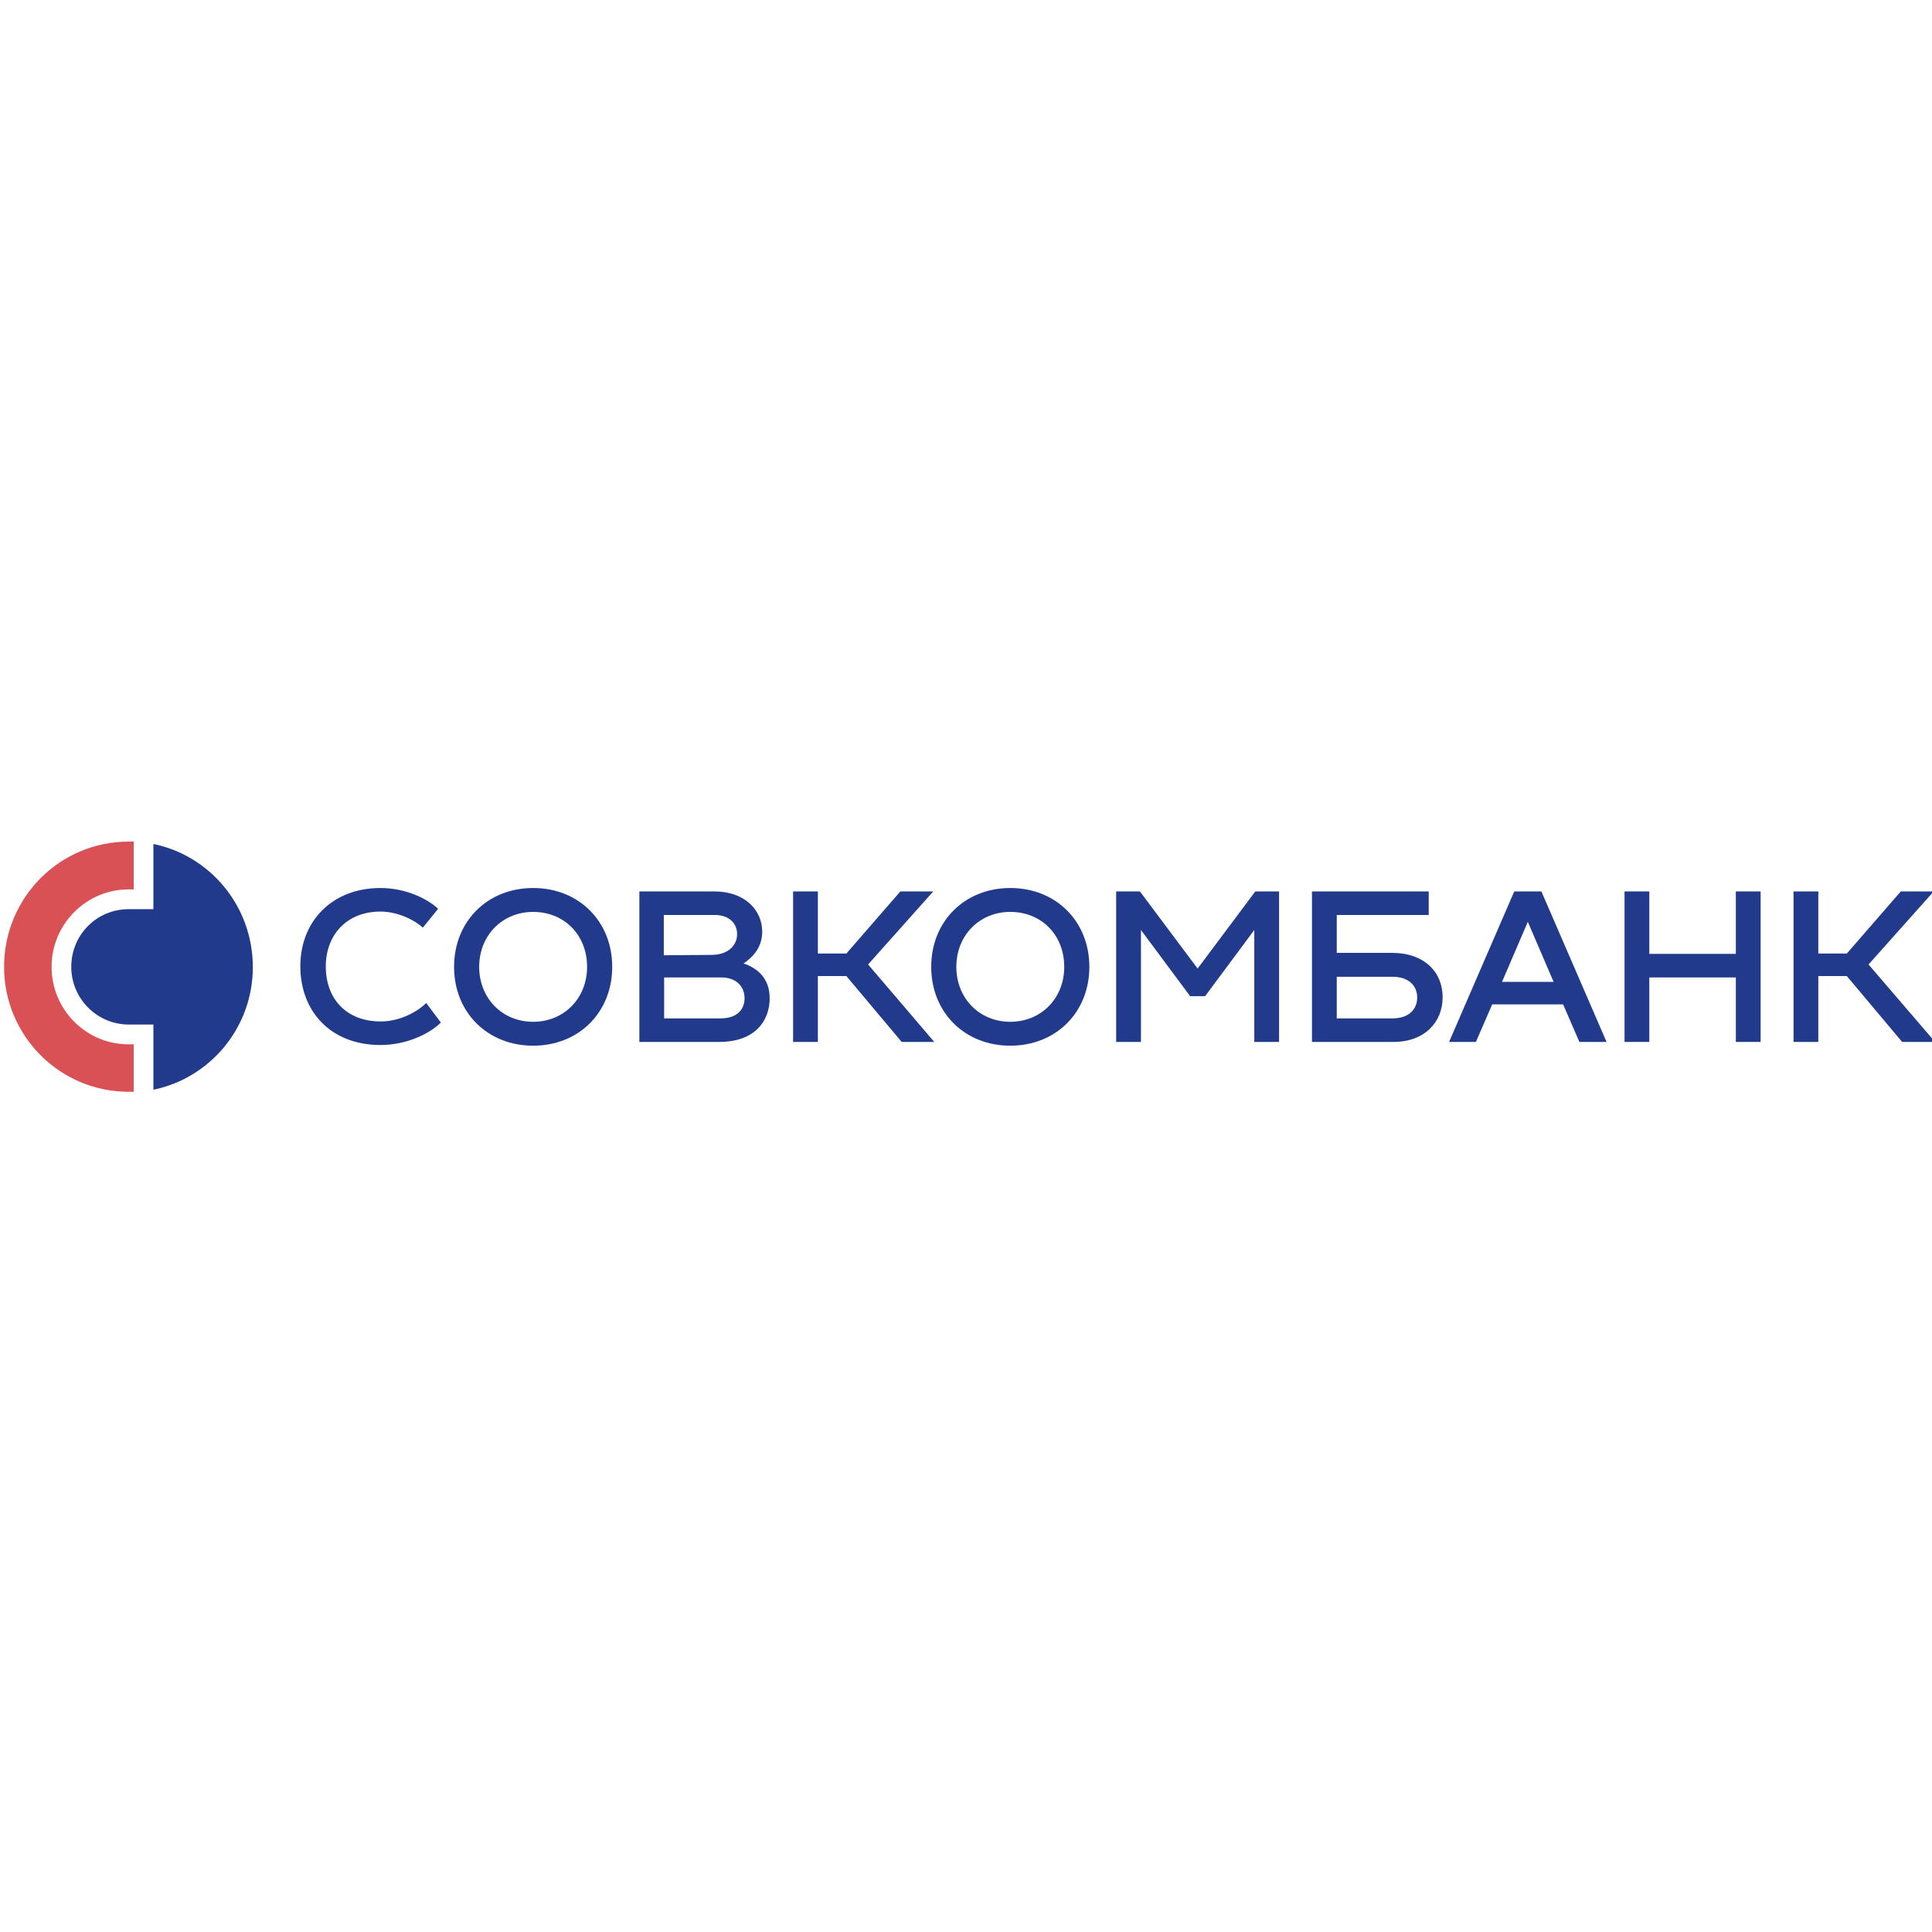 <?xml version="1.0" encoding="UTF-8"?> <svg xmlns="http://www.w3.org/2000/svg" width="320" height="320" viewBox="0 0 320 320" fill="none"> <g clip-path="url(#clip0_49_107)"> <path d="M63.011 147.083C67.451 147.083 71.049 149.062 72.566 150.532L70.037 153.641C68.8 152.51 66.046 150.984 63.011 150.984C57.446 150.984 53.961 154.828 53.961 160.085C53.961 165.342 57.277 169.186 63.067 169.186C66.439 169.186 69.362 167.377 70.599 166.133L73.016 169.355C71.498 170.938 67.676 173.086 63.011 173.086C54.804 173.086 49.745 167.546 49.745 160.028C49.745 152.623 54.973 147.083 63.011 147.083Z" fill="#213A8B"></path> <path d="M88.305 147.083C95.893 147.083 101.402 152.623 101.402 160.141C101.402 167.659 95.893 173.199 88.305 173.199C80.717 173.199 75.208 167.659 75.208 160.141C75.208 152.623 80.717 147.083 88.305 147.083ZM88.305 169.242C93.42 169.242 97.242 165.342 97.242 160.141C97.242 154.884 93.476 151.04 88.305 151.04C83.19 151.04 79.368 154.941 79.368 160.141C79.368 165.342 83.19 169.242 88.305 169.242Z" fill="#213A8B"></path> <path d="M127.483 165.342C127.483 169.016 125.122 172.577 119.108 172.577H105.898V147.649H118.321C123.38 147.649 126.246 150.758 126.246 154.319C126.246 156.297 125.347 158.106 123.155 159.576C125.347 160.311 127.483 161.95 127.483 165.342ZM109.946 151.549V158.219L117.815 158.163C120.625 158.163 122.087 156.58 122.087 154.715C122.087 153.019 120.85 151.549 118.377 151.549H109.946V151.549ZM119.332 168.677C122.199 168.677 123.323 167.094 123.323 165.342C123.323 163.476 122.031 161.894 119.445 161.894H110.002V168.677H119.332Z" fill="#213A8B"></path> <path d="M143.784 159.746L154.744 172.577H149.348L140.186 161.668H135.465V172.577H131.361V147.649H135.465V157.937H140.186L149.123 147.649H154.576L143.784 159.746Z" fill="#213A8B"></path> <path d="M167.335 147.083C174.924 147.083 180.432 152.623 180.432 160.141C180.432 167.659 174.924 173.199 167.335 173.199C159.747 173.199 154.239 167.659 154.239 160.141C154.239 152.623 159.747 147.083 167.335 147.083ZM167.335 169.242C172.45 169.242 176.273 165.342 176.273 160.141C176.273 154.884 172.507 151.04 167.335 151.04C162.22 151.04 158.398 154.941 158.398 160.141C158.398 165.342 162.22 169.242 167.335 169.242Z" fill="#213A8B"></path> <path d="M207.918 147.649H211.853V172.577H207.75V154.036L199.599 165.003H197.126L188.976 154.036V172.577H184.873V147.649H188.807L198.363 160.424L207.918 147.649Z" fill="#213A8B"></path> <path d="M230.515 157.824C235.967 157.824 238.946 161.046 238.946 165.172C238.946 169.299 235.967 172.577 230.796 172.577H217.305V147.649H236.641V151.549H221.409V157.824H230.515V157.824ZM230.627 168.677C233.438 168.677 234.73 167.094 234.73 165.229C234.73 163.363 233.438 161.781 230.627 161.781H221.409V168.677H230.627Z" fill="#213A8B"></path> <path d="M261.599 172.577L258.901 166.359H247.153L244.455 172.577H240.014L250.806 147.649H255.303L266.095 172.577H261.599ZM248.783 162.629H257.327L253.055 152.68L248.783 162.629Z" fill="#213A8B"></path> <path d="M287.511 147.649H291.614V172.577H287.511V161.894H273.177V172.577H269.074V147.649H273.177V157.993H287.511V147.649Z" fill="#213A8B"></path> <path d="M309.489 159.746L320.506 172.577H315.054L305.892 161.668H301.17V172.577H297.067V147.649H301.17V157.937H305.892L314.829 147.649H320.281L309.489 159.746Z" fill="#213A8B"></path> <path d="M0.675 160.141C0.675 171.56 9.893 180.83 21.303 180.83C21.584 180.83 21.866 180.83 22.146 180.83V172.973H21.303C14.221 172.973 8.544 167.207 8.544 160.141C8.544 153.075 14.277 147.31 21.303 147.31H22.146V139.396C21.866 139.396 21.584 139.396 21.303 139.396C9.893 139.396 0.675 148.666 0.675 160.141Z" fill="#DA5155"></path> <path d="M25.407 139.791V150.588H21.303C16.02 150.588 11.804 154.828 11.804 160.141C11.804 165.398 16.076 169.694 21.303 169.694H25.407V180.491C34.794 178.569 41.876 170.203 41.876 160.198C41.876 150.079 34.794 141.713 25.407 139.791Z" fill="#213A8B"></path> </g> <defs> <clipPath id="clip0_49_107"> <rect width="320" height="42" fill="white" transform="translate(0 139)"></rect> </clipPath> </defs> </svg> 